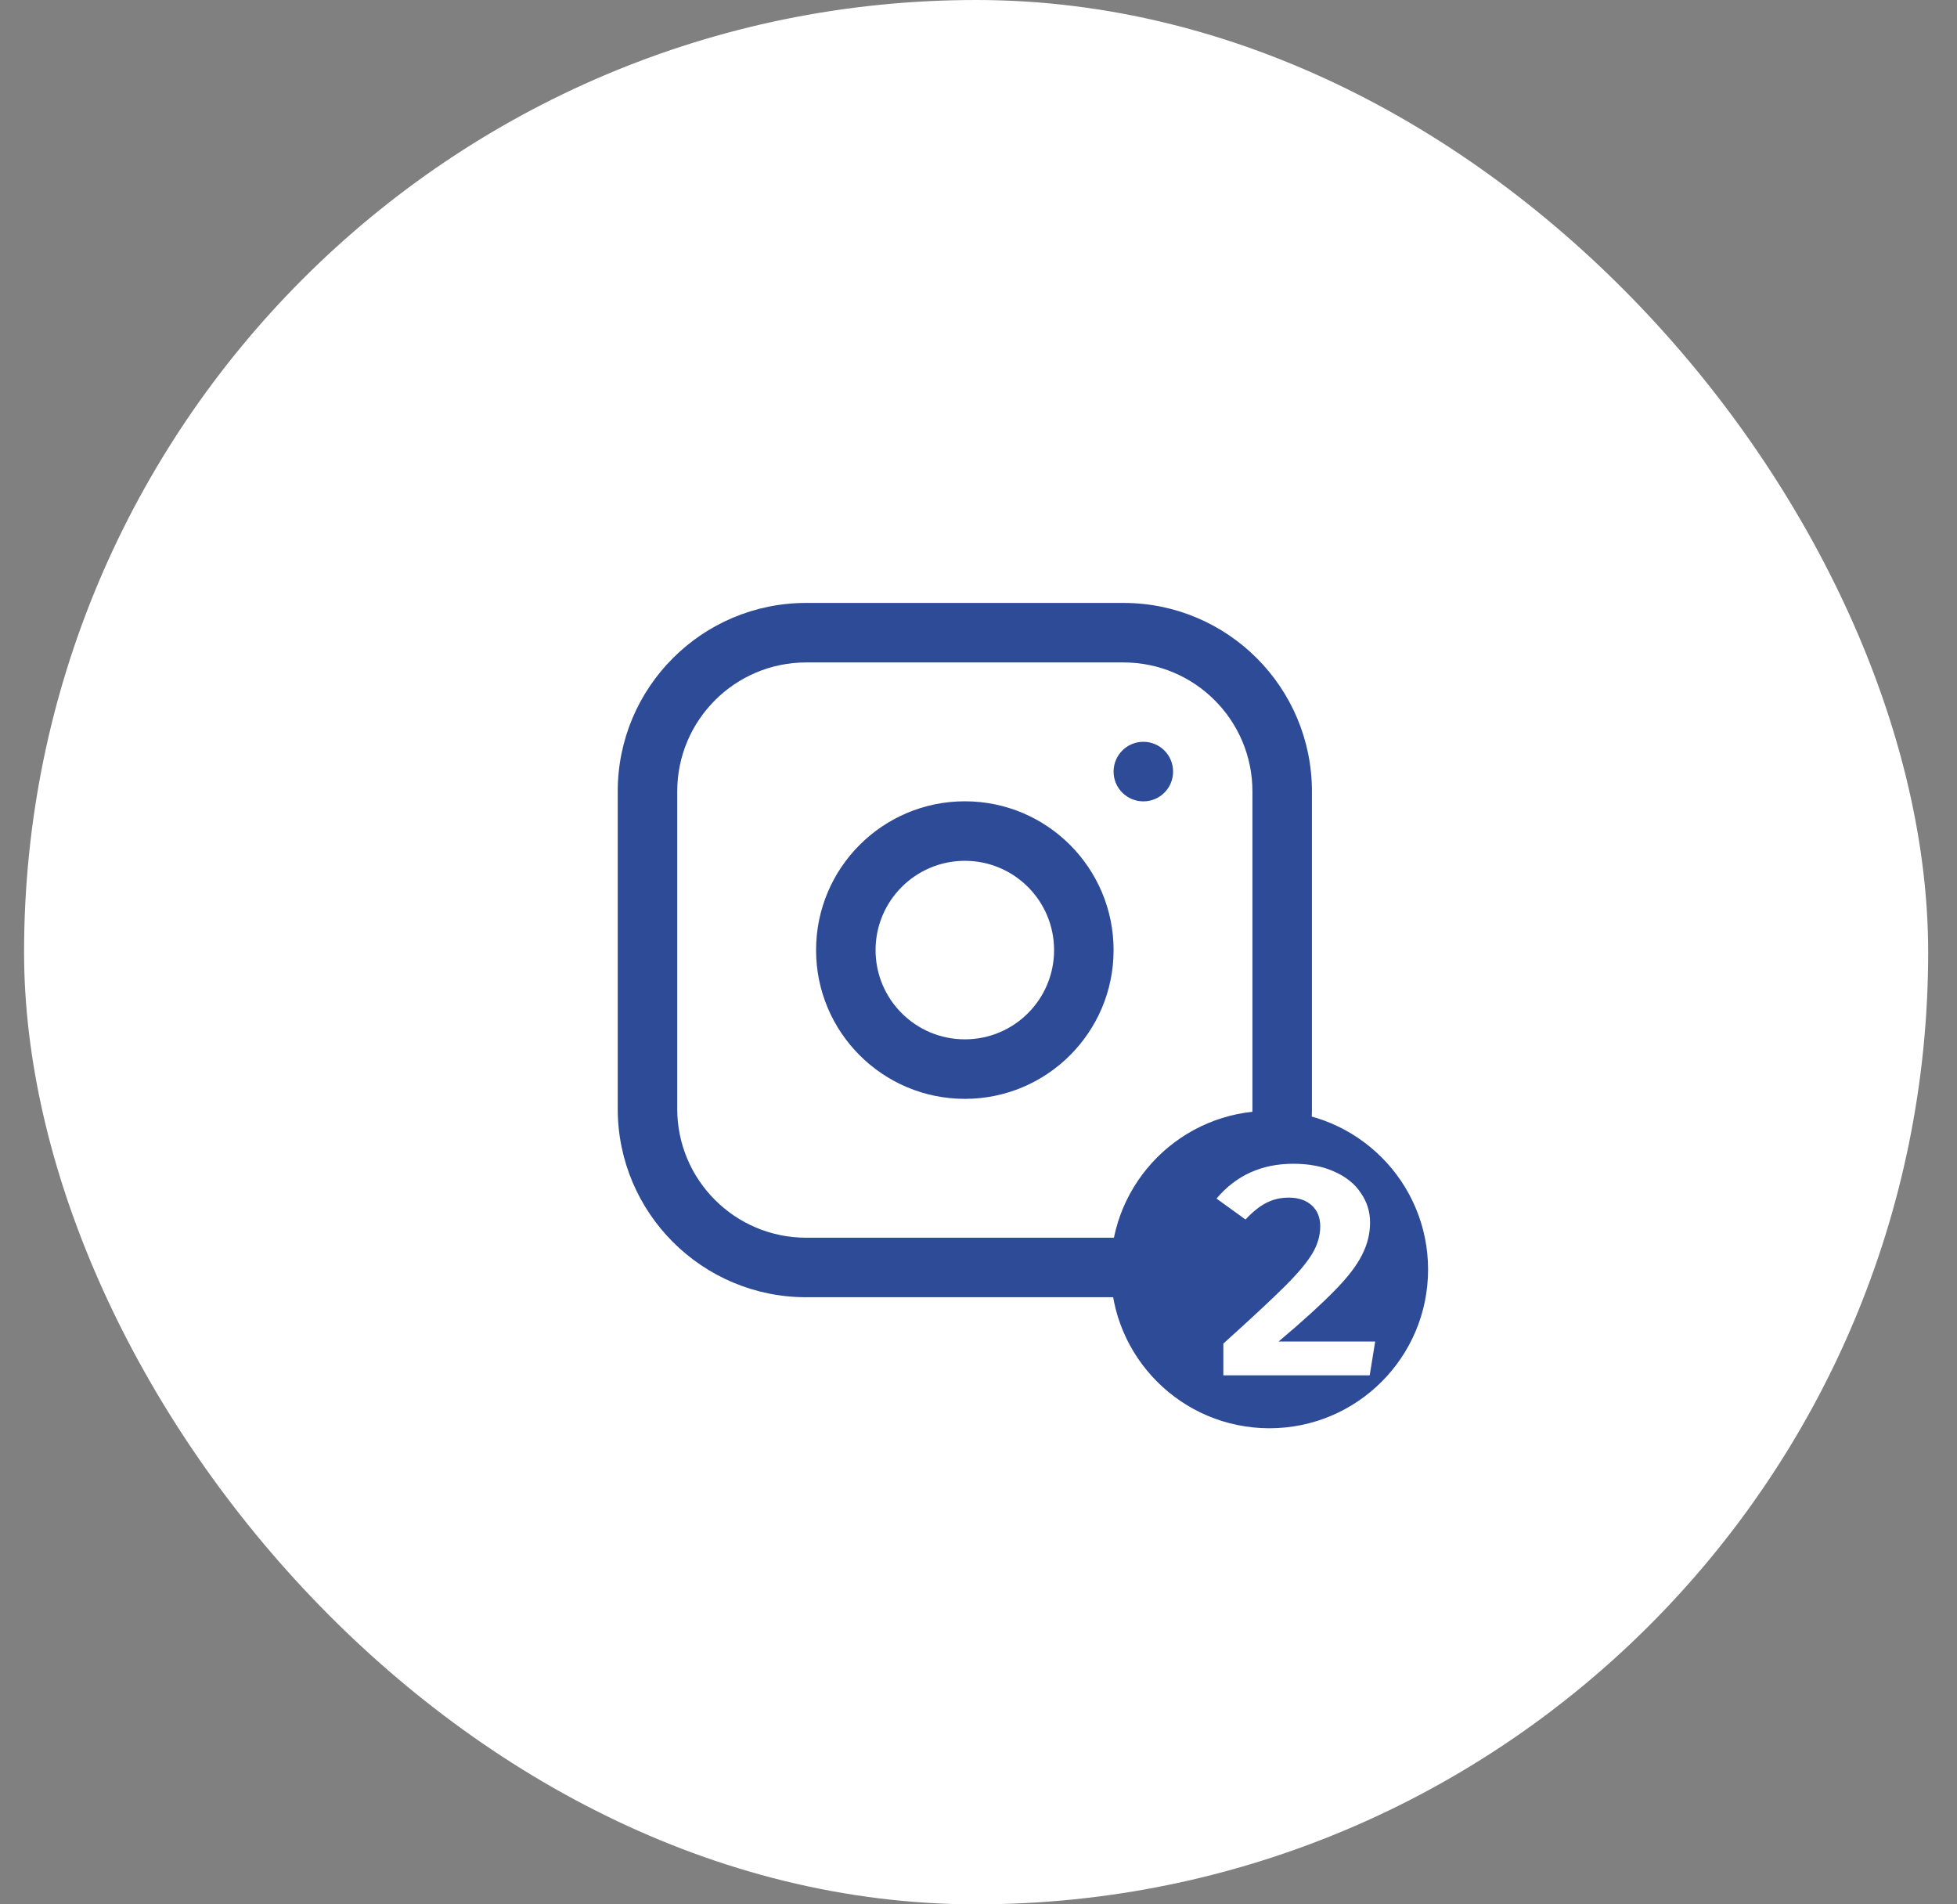 <svg width="37" height="36" viewBox="0 0 37 36" fill="none" xmlns="http://www.w3.org/2000/svg">
<rect x="0" y="0" width="37" height="36" fill="#808080" stroke="none"/>
<rect x="0.455" width="36" height="36" rx="18" fill="white"/>
<path d="M21.242 11.398C23.209 11.398 24.804 12.993 24.804 14.961V20.961C24.804 22.928 23.209 24.523 21.242 24.523H15.242C13.274 24.523 11.679 22.928 11.679 20.961V14.961C11.679 12.993 13.274 11.398 15.242 11.398H21.242ZM15.242 12.523C13.896 12.523 12.804 13.615 12.804 14.961V20.961C12.804 22.307 13.896 23.398 15.242 23.398H21.242C22.588 23.398 23.679 22.307 23.679 20.961V14.961C23.679 13.615 22.588 12.523 21.242 12.523H15.242ZM18.242 15.148C19.795 15.148 21.054 16.408 21.054 17.961C21.054 19.514 19.795 20.773 18.242 20.773C16.689 20.773 15.429 19.514 15.429 17.961C15.429 16.408 16.689 15.148 18.242 15.148ZM18.242 16.273C17.31 16.273 16.554 17.029 16.554 17.961C16.554 18.893 17.31 19.648 18.242 19.648C19.174 19.648 19.929 18.893 19.929 17.961C19.929 17.029 19.174 16.273 18.242 16.273ZM21.617 14.023C21.928 14.023 22.179 14.275 22.179 14.586V14.587C22.179 14.898 21.928 15.149 21.617 15.149C21.306 15.149 21.054 14.898 21.054 14.587V14.586C21.054 14.275 21.306 14.023 21.617 14.023Z" fill="#2E4B98"/>
<circle cx="24" cy="24" r="3" fill="#2E4B98"/>
<path d="M24.451 22C24.752 22 25.013 22.05 25.232 22.151C25.451 22.248 25.617 22.382 25.729 22.553C25.845 22.72 25.903 22.906 25.903 23.112C25.903 23.326 25.851 23.531 25.748 23.729C25.649 23.927 25.477 24.15 25.232 24.399C24.991 24.647 24.639 24.968 24.174 25.36H26L25.896 26H23.129V25.4C23.671 24.911 24.062 24.546 24.303 24.306C24.544 24.065 24.714 23.861 24.813 23.694C24.912 23.527 24.961 23.357 24.961 23.182C24.961 23.015 24.907 22.883 24.8 22.786C24.692 22.689 24.548 22.64 24.367 22.64C24.208 22.64 24.066 22.674 23.942 22.739C23.817 22.802 23.686 22.906 23.548 23.054L23 22.658C23.37 22.219 23.854 22 24.451 22Z" fill="white"/>
</svg>
